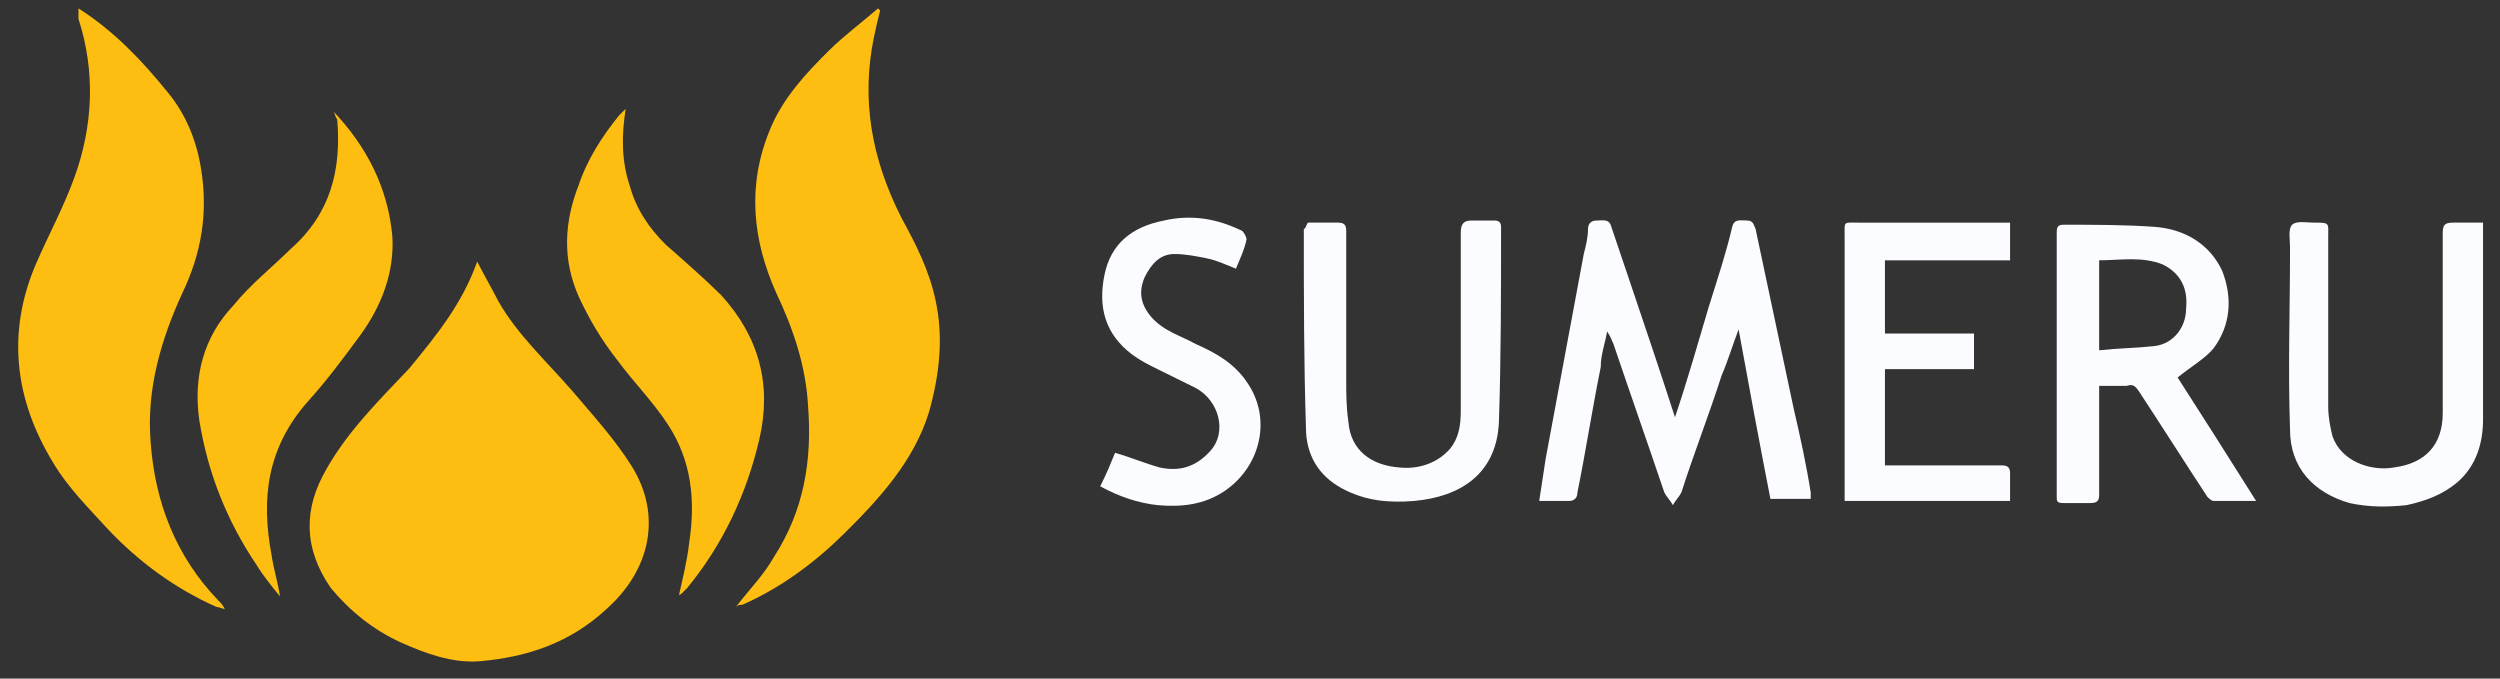 <svg width="140" height="38" viewBox="0 0 140 38" fill="none" xmlns="http://www.w3.org/2000/svg">
<rect x="0" y="0" width="140" height="38" fill="#333333" stroke="none"/>
<g clip-path="url(#clip0_2134_29247)">
<path d="M26.723 14.65C27.08 15.353 27.555 16.173 27.911 16.876C28.98 18.751 30.643 20.274 32.068 21.915C33.256 23.321 34.443 24.61 35.394 26.134C37.056 28.829 36.462 31.875 33.968 34.102C31.949 35.977 29.574 36.797 26.842 37.031C25.298 37.149 23.754 36.563 22.448 35.977C20.904 35.274 19.597 34.219 18.528 32.93C16.984 30.704 16.984 28.477 18.291 26.251C19.478 24.141 21.26 22.384 22.923 20.626C24.467 18.751 25.892 16.993 26.723 14.65Z" fill="#FDBE11"/>
<path d="M4.395 0.471C6.414 1.76 7.958 3.4 9.383 5.158C10.452 6.447 11.046 7.97 11.283 9.611C11.639 11.954 11.283 14.181 10.214 16.407C9.027 18.985 8.195 21.798 8.433 24.727C8.67 28.126 9.858 31.172 12.233 33.633C12.352 33.75 12.471 33.868 12.59 34.102C12.471 34.102 12.233 33.985 12.115 33.985C9.739 32.93 7.72 31.407 6.057 29.649C4.988 28.477 3.801 27.305 2.969 25.899C0.831 22.384 0.356 18.634 2.019 14.767C2.732 13.126 3.563 11.603 4.157 9.962C5.226 7.033 5.345 3.986 4.395 1.057C4.395 0.822 4.395 0.705 4.395 0.471Z" fill="#FDBE11"/>
<path d="M41.213 33.985C41.926 33.047 42.757 32.227 43.351 31.172C45.014 28.594 45.489 25.782 45.251 22.735C45.133 20.509 44.42 18.4 43.47 16.407C42.163 13.478 41.807 10.431 43.114 7.267C43.826 5.51 45.133 4.103 46.439 2.814C47.27 1.994 48.221 1.291 49.171 0.471L49.289 0.588C49.171 1.057 49.052 1.525 48.933 2.111C48.221 5.627 48.815 8.908 50.477 12.189C51.309 13.712 52.021 15.118 52.378 16.759C52.853 18.868 52.615 20.978 52.021 23.087C51.19 25.782 49.289 27.891 47.27 29.883C45.608 31.524 43.707 32.93 41.569 33.868C41.451 33.868 41.332 33.868 41.213 33.985C41.213 33.985 41.094 33.985 41.213 33.985Z" fill="#FDBE11"/>
<path d="M35.037 6.095C34.8 7.619 34.8 9.025 35.275 10.431C35.631 11.72 36.344 12.775 37.294 13.712C38.363 14.65 39.432 15.587 40.382 16.525C42.52 18.868 43.232 21.564 42.52 24.61C41.807 27.657 40.501 30.469 38.481 32.93C38.363 33.047 38.244 33.164 38.125 33.282C38.125 33.282 38.006 33.282 38.006 33.399C38.244 32.344 38.481 31.407 38.6 30.352C38.956 28.009 38.719 25.782 37.413 23.79C36.581 22.501 35.512 21.446 34.562 20.157C33.731 19.103 33.018 17.931 32.424 16.642C31.474 14.533 31.593 12.423 32.424 10.314C32.899 8.908 33.731 7.619 34.681 6.447C34.681 6.447 34.8 6.33 35.037 6.095Z" fill="#FDBE11"/>
<path d="M18.647 6.213C20.547 8.205 21.735 10.548 21.972 13.244C22.091 15.236 21.379 17.111 20.191 18.751C19.241 20.04 18.291 21.329 17.222 22.501C14.965 25.079 14.609 27.891 15.203 31.055C15.321 31.875 15.559 32.579 15.678 33.399C15.203 32.813 14.727 32.227 14.371 31.641C12.708 29.18 11.639 26.485 11.164 23.556C10.808 21.095 11.402 18.868 13.065 17.111C14.015 15.939 15.203 15.001 16.271 13.947C18.528 11.955 19.122 9.494 18.884 6.681C18.766 6.564 18.766 6.33 18.647 6.213Z" fill="#FDBE11"/>
<path d="M101.4 27.936C100.687 27.936 99.975 27.936 99.143 27.936C98.549 24.889 97.956 21.725 97.362 18.444C97.005 19.381 96.768 20.202 96.412 21.022C95.699 23.248 94.868 25.358 94.155 27.584C94.036 27.819 93.799 28.053 93.68 28.287C93.561 28.053 93.323 27.819 93.205 27.584C92.254 24.772 91.304 22.076 90.354 19.264C90.235 19.03 90.235 18.913 89.998 18.561C89.879 19.264 89.642 19.85 89.642 20.553C89.166 22.897 88.81 25.24 88.335 27.584C88.335 27.819 88.216 28.053 87.86 28.053C87.266 28.053 86.791 28.053 86.197 28.053C86.316 27.233 86.435 26.529 86.554 25.709C87.266 21.842 87.979 18.092 88.691 14.225C88.81 13.757 88.929 13.288 88.929 12.819C88.929 12.585 89.048 12.35 89.404 12.35C89.76 12.35 90.117 12.233 90.235 12.702C90.592 13.757 90.948 14.811 91.304 15.866C92.136 18.327 92.967 20.788 93.799 23.366C94.511 21.256 95.105 19.147 95.699 17.155C96.174 15.632 96.649 14.225 97.005 12.702C97.124 12.233 97.48 12.35 97.837 12.35C98.193 12.35 98.193 12.585 98.312 12.819C99.024 16.217 99.737 19.498 100.45 22.897C100.806 24.42 101.162 26.061 101.4 27.584C101.4 27.701 101.4 27.819 101.4 27.936Z" fill="#FAFCFF"/>
<path d="M121.947 21.139C123.372 23.366 124.798 25.592 126.342 28.053C125.51 28.053 124.679 28.053 123.966 28.053C123.847 28.053 123.729 27.936 123.61 27.818C122.303 25.826 121.116 23.951 119.809 21.959C119.572 21.608 119.453 21.491 119.097 21.608C118.622 21.608 118.146 21.608 117.553 21.608C117.553 21.842 117.553 22.076 117.553 22.311C117.553 24.069 117.553 25.944 117.553 27.701C117.553 28.053 117.434 28.17 117.078 28.17C116.602 28.17 116.127 28.17 115.534 28.17C115.177 28.17 115.177 28.053 115.177 27.818C115.177 22.897 115.177 17.975 115.177 13.053C115.177 12.819 115.177 12.585 115.534 12.585C117.196 12.585 118.978 12.585 120.641 12.702C122.303 12.819 123.729 13.639 124.441 15.163C125.035 16.686 124.916 18.209 123.966 19.498C123.491 20.084 122.66 20.553 121.947 21.139ZM117.553 19.616C118.622 19.498 119.572 19.498 120.641 19.381C121.71 19.264 122.422 18.327 122.422 17.272C122.541 16.1 122.066 15.28 121.116 14.811C119.928 14.342 118.74 14.577 117.553 14.577C117.553 16.217 117.553 17.858 117.553 19.616Z" fill="#FAFCFF"/>
<path d="M73.251 12.467C73.845 12.467 74.439 12.467 74.914 12.467C75.27 12.467 75.389 12.585 75.389 12.936C75.389 15.749 75.389 18.561 75.389 21.256C75.389 22.076 75.389 22.779 75.508 23.6C75.627 25.24 76.815 26.061 78.359 26.178C79.427 26.295 80.496 25.944 81.209 25.123C81.684 24.537 81.803 23.834 81.803 23.014C81.803 19.733 81.803 16.334 81.803 13.053C81.803 12.585 81.922 12.35 82.397 12.35C82.872 12.35 83.228 12.35 83.703 12.35C83.941 12.35 84.059 12.467 84.059 12.702C84.059 16.334 84.059 19.967 83.941 23.6C83.822 26.529 81.803 27.818 79.19 28.053C77.765 28.17 76.458 28.053 75.152 27.35C73.845 26.646 73.133 25.475 73.133 23.951C73.014 20.201 73.014 16.569 73.014 12.819C73.133 12.819 73.133 12.585 73.251 12.467Z" fill="#FAFCFF"/>
<path d="M139.05 12.467C139.05 12.819 139.05 13.171 139.05 13.522C139.05 16.803 139.05 20.201 139.05 23.483C139.05 24.772 138.694 26.061 137.625 26.998C136.793 27.701 135.843 28.053 134.774 28.287C133.705 28.404 132.636 28.404 131.568 28.17C129.548 27.584 128.242 26.178 128.242 24.069C128.123 20.67 128.242 17.272 128.242 13.874C128.242 13.405 128.123 12.819 128.361 12.585C128.598 12.35 129.192 12.467 129.548 12.467C130.499 12.467 130.38 12.467 130.38 13.288C130.38 16.452 130.38 19.616 130.38 22.779C130.38 23.366 130.499 23.951 130.617 24.42C131.092 25.826 132.755 26.412 134.062 26.178C135.843 25.944 136.793 24.889 136.793 23.131C136.793 19.733 136.793 16.452 136.793 13.053C136.793 12.585 136.912 12.467 137.387 12.467C137.862 12.467 138.456 12.467 139.05 12.467Z" fill="#FAFCFF"/>
<path d="M112.564 12.468C112.564 13.171 112.564 13.874 112.564 14.577C110.189 14.577 107.932 14.577 105.557 14.577C105.557 15.983 105.557 17.272 105.557 18.678C107.22 18.678 108.882 18.678 110.545 18.678C110.545 19.381 110.545 19.967 110.545 20.67C108.882 20.67 107.22 20.67 105.557 20.67C105.557 22.545 105.557 24.303 105.557 26.061C106.507 26.061 107.457 26.061 108.407 26.061C109.595 26.061 110.901 26.061 112.089 26.061C112.445 26.061 112.564 26.178 112.564 26.529C112.564 26.998 112.564 27.584 112.564 28.053C109.476 28.053 106.388 28.053 103.3 28.053C103.3 27.936 103.3 27.818 103.3 27.584C103.3 22.78 103.3 18.092 103.3 13.288C103.3 12.35 103.181 12.468 104.132 12.468C106.744 12.468 109.357 12.468 111.852 12.468C112.089 12.468 112.327 12.468 112.564 12.468Z" fill="#FAFCFF"/>
<path d="M61.612 27.233C61.968 26.529 62.206 25.944 62.443 25.358C63.275 25.592 64.106 25.944 64.938 26.178C66.007 26.412 66.957 26.178 67.788 25.241C68.738 24.186 68.263 22.428 66.957 21.725C66.244 21.373 65.531 21.022 64.819 20.67C64.344 20.436 63.869 20.202 63.394 19.85C61.85 18.678 61.493 17.155 61.85 15.397C62.206 13.639 63.394 12.702 65.175 12.351C66.719 11.999 68.144 12.233 69.57 12.936C69.688 13.054 69.807 13.288 69.807 13.405C69.688 13.991 69.451 14.46 69.213 15.046C68.62 14.811 68.144 14.577 67.551 14.46C66.957 14.343 66.363 14.225 65.769 14.225C64.938 14.225 64.463 14.811 64.106 15.514C63.75 16.335 63.869 17.038 64.463 17.741C65.175 18.561 66.125 18.796 66.957 19.264C68.026 19.733 69.095 20.319 69.807 21.373C71.232 23.366 70.639 26.061 68.62 27.467C67.432 28.287 66.125 28.404 64.819 28.287C63.75 28.17 62.681 27.819 61.612 27.233Z" fill="#FAFCFF"/>
</g>
<defs>
<clipPath id="clip0_2134_29247">
<rect width="140" height="37.059" fill="white" transform="translate(0 0.471)"/>
</clipPath>
</defs>
</svg>
